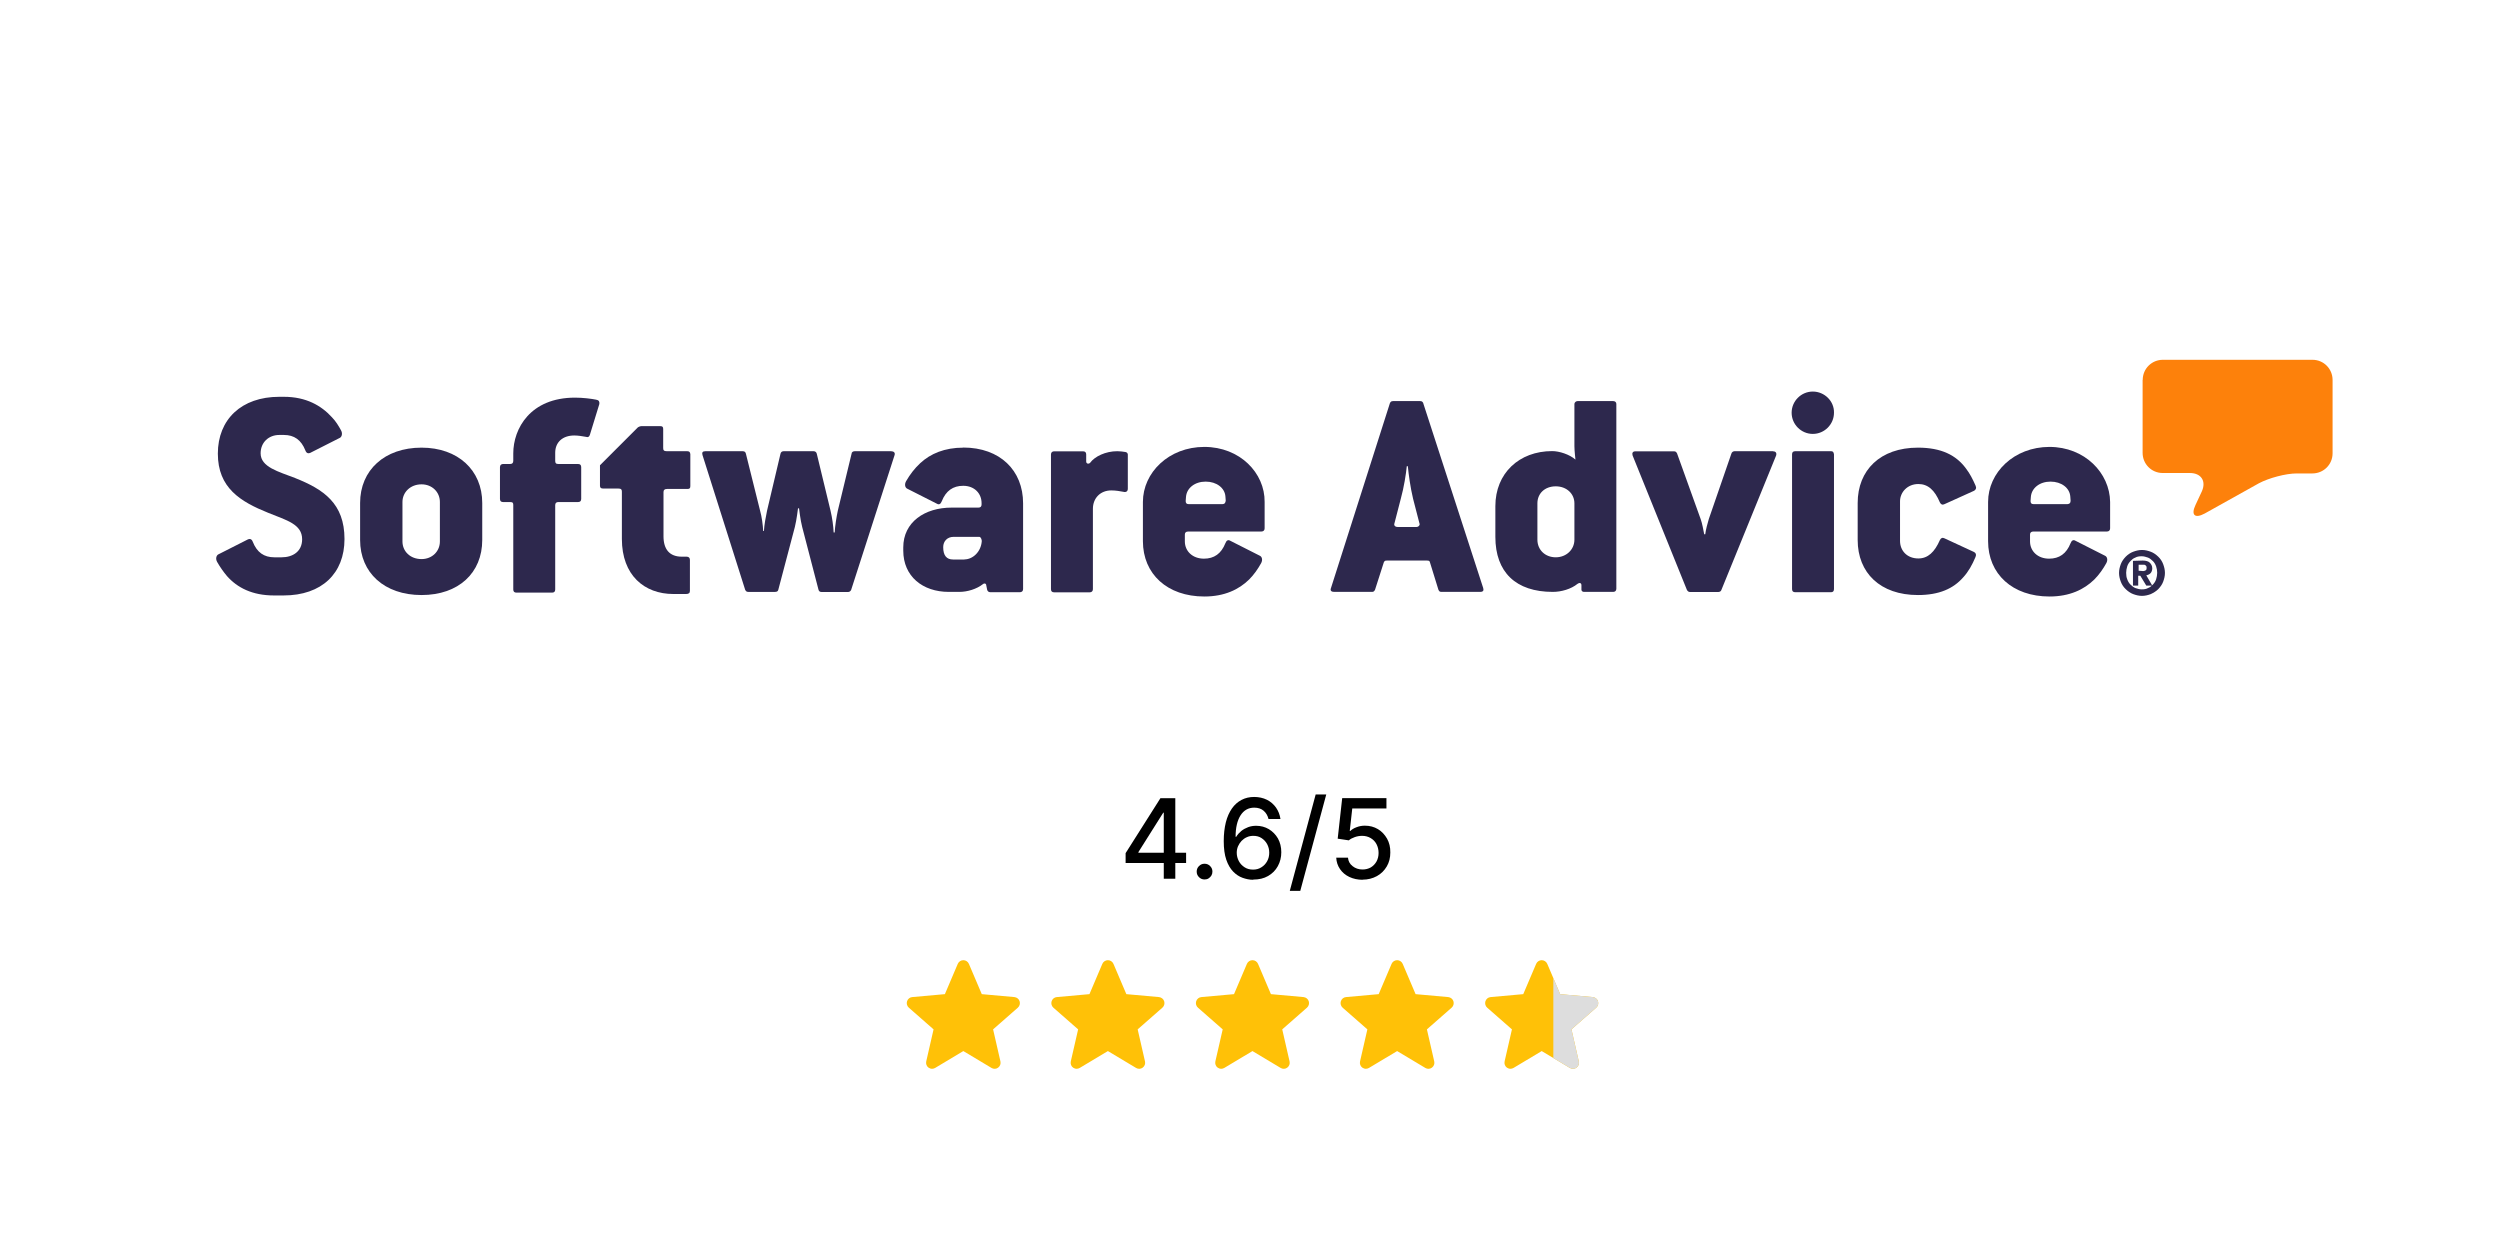 <?xml version="1.0" encoding="UTF-8"?>
<svg id="Layer_1" data-name="Layer 1" xmlns="http://www.w3.org/2000/svg" xmlns:xlink="http://www.w3.org/1999/xlink" viewBox="0 0 238.47 119.24">
  <defs>
    <style>
      .cls-1 {
        fill: #ffc107;
      }

      .cls-2 {
        fill: #fd810b;
      }

      .cls-3 {
        fill: none;
      }

      .cls-4 {
        fill: #2d284d;
      }

      .cls-5 {
        fill: #ddd;
      }

      .cls-6 {
        clip-path: url(#clippath);
      }
    </style>
    <clipPath id="clippath">
      <rect class="cls-3" x="148.17" y="90.92" width="4.97" height="12.57"/>
    </clipPath>
  </defs>
  <path class="cls-1" d="M152.43,95.51c-.07-.22-.26-.37-.49-.4l-3.12-.28-1.23-2.89c-.09-.21-.3-.35-.53-.35s-.44.14-.53.35l-1.23,2.89-3.12.28c-.23.02-.42.18-.49.4-.07.22,0,.46.17.61l2.36,2.07-.7,3.06c-.05.23.04.46.22.59.1.07.22.11.34.11.1,0,.2-.03.29-.08l2.69-1.61,2.69,1.61c.2.12.45.11.63-.03.19-.14.27-.37.22-.59l-.7-3.06,2.36-2.07c.17-.15.24-.39.17-.61Z"/>
  <path class="cls-1" d="M97.26,95.51c-.07-.22-.26-.37-.49-.4l-3.12-.28-1.23-2.89c-.09-.21-.3-.35-.53-.35s-.44.14-.53.35l-1.23,2.89-3.12.28c-.23.02-.42.18-.49.4-.07.22,0,.46.17.61l2.36,2.07-.7,3.06c-.05.23.04.46.22.59.1.07.22.11.34.11.1,0,.2-.03.29-.08l2.69-1.61,2.69,1.61c.2.12.45.11.63-.03.19-.14.27-.37.22-.59l-.7-3.06,2.36-2.07c.17-.15.24-.39.17-.61Z"/>
  <path class="cls-1" d="M111.05,95.51c-.07-.22-.26-.37-.49-.4l-3.12-.28-1.23-2.89c-.09-.21-.3-.35-.53-.35s-.44.14-.53.35l-1.23,2.89-3.12.28c-.23.02-.42.18-.49.4-.07.22,0,.46.17.61l2.36,2.07-.7,3.06c-.05.23.04.46.22.59.1.07.22.11.34.11.1,0,.2-.03.29-.08l2.69-1.61,2.69,1.61c.2.12.45.11.63-.03.19-.14.27-.37.22-.59l-.7-3.06,2.36-2.07c.17-.15.24-.39.17-.61Z"/>
  <path class="cls-1" d="M124.84,95.51c-.07-.22-.26-.37-.49-.4l-3.12-.28-1.23-2.89c-.09-.21-.3-.35-.53-.35s-.44.14-.53.35l-1.23,2.89-3.12.28c-.23.02-.42.18-.49.4-.07.22,0,.46.17.61l2.36,2.07-.7,3.06c-.05.23.04.46.22.59.1.07.22.11.34.11.1,0,.2-.03.29-.08l2.69-1.61,2.69,1.61c.2.12.45.11.63-.03.19-.14.27-.37.22-.59l-.7-3.06,2.36-2.07c.17-.15.24-.39.17-.61Z"/>
  <path class="cls-1" d="M138.64,95.51c-.07-.22-.26-.37-.49-.4l-3.12-.28-1.23-2.89c-.09-.21-.3-.35-.53-.35s-.44.14-.53.35l-1.23,2.89-3.12.28c-.23.02-.42.18-.49.4-.07.22,0,.46.17.61l2.36,2.07-.7,3.06c-.05.23.04.46.22.59.1.07.22.11.34.11.1,0,.2-.03.29-.08l2.69-1.61,2.69,1.61c.2.12.45.11.63-.03.19-.14.27-.37.22-.59l-.7-3.06,2.36-2.07c.17-.15.24-.39.17-.61Z"/>
  <g>
    <path d="M107.37,82.32v-.94l3.32-5.24h.74v1.38h-.47l-2.37,3.76v.06h4.55v.98h-5.76ZM111.01,83.82v-2.21s0-5.47,0-5.47h1.1v7.68h-1.11Z"/>
    <path d="M114.9,83.89c-.21,0-.38-.07-.53-.22-.15-.15-.22-.32-.22-.53s.07-.38.22-.53.32-.22.53-.22.38.07.53.22.22.32.22.53c0,.14-.03.26-.1.38-.07.11-.16.2-.27.27-.11.07-.24.1-.38.1Z"/>
    <path d="M119.53,83.92c-.34,0-.68-.07-1.01-.19-.33-.12-.63-.32-.9-.6-.27-.28-.49-.66-.65-1.13s-.24-1.06-.24-1.77c0-.67.07-1.26.2-1.79.13-.52.33-.96.58-1.32.25-.36.56-.63.92-.82s.76-.28,1.2-.28.86.09,1.22.27c.36.18.64.43.87.75.22.32.36.68.42,1.08h-1.14c-.08-.32-.23-.58-.46-.78-.23-.2-.53-.3-.9-.3-.56,0-1,.25-1.31.74s-.47,1.17-.47,2.04h.06c.13-.22.3-.4.49-.56.19-.15.41-.27.65-.36s.5-.13.76-.13c.45,0,.85.11,1.21.32.36.22.65.51.87.89.21.38.32.82.32,1.31s-.11.93-.33,1.33-.53.71-.93.94c-.4.23-.87.34-1.4.34ZM119.53,82.95c.3,0,.56-.07.79-.22.23-.14.42-.34.55-.58.14-.25.2-.52.2-.82s-.07-.56-.2-.81c-.13-.24-.31-.43-.54-.58s-.49-.21-.78-.21c-.22,0-.43.04-.62.13-.19.08-.35.2-.5.35-.14.15-.25.32-.34.52-.08.19-.12.4-.12.61,0,.29.07.55.2.8s.32.44.55.59c.23.15.5.22.79.22Z"/>
    <path d="M126.51,75.78l-2.48,9.2h-1l2.47-9.2h1Z"/>
    <path d="M129.98,83.92c-.47,0-.89-.09-1.27-.27s-.67-.43-.89-.75-.34-.68-.36-1.09h1.12c.03.33.17.6.44.81.26.21.58.32.95.32.29,0,.56-.07.79-.2.23-.14.41-.33.54-.56.13-.24.2-.51.2-.82s-.07-.59-.2-.84-.32-.44-.56-.58c-.24-.14-.51-.21-.81-.21-.23,0-.47.04-.7.12s-.42.18-.57.31l-1.06-.16.43-3.87h4.22v.99h-3.26l-.24,2.15h.04c.15-.14.35-.27.6-.36.25-.1.52-.15.8-.15.47,0,.88.11,1.25.33.37.22.65.53.87.91.21.38.32.82.31,1.32,0,.5-.11.94-.34,1.33-.23.39-.54.7-.94.92-.4.22-.86.34-1.37.34Z"/>
  </g>
  <g class="cls-6">
    <path class="cls-5" d="M152.43,95.51c-.07-.22-.26-.37-.49-.4l-3.12-.28-1.23-2.89c-.09-.21-.3-.35-.53-.35s-.44.14-.53.35l-1.23,2.89-3.12.28c-.23.02-.42.18-.49.4-.07.22,0,.46.17.61l2.36,2.07-.7,3.06c-.05.23.04.46.22.59.1.07.22.11.34.11.1,0,.2-.03.29-.08l2.69-1.61,2.69,1.61c.2.12.45.11.63-.03.19-.14.27-.37.22-.59l-.7-3.06,2.36-2.07c.17-.15.24-.39.17-.61Z"/>
  </g>
  <g id="Normal-Registered">
    <path id="Fill-1" class="cls-2" d="M204.39,36.24c0-1.08.87-1.92,1.92-1.92h14.27c1.08,0,1.92.87,1.92,1.92v7c0,1.08-.87,1.92-1.92,1.92h-1.48c-1.08,0-2.69.44-3.63.94l-5.18,2.89c-.94.5-1.31.13-.87-.81l.61-1.31c.44-.98-.07-1.75-1.14-1.75h-2.59c-1.08,0-1.92-.87-1.92-1.92v-6.97"/>
    <path id="Fill-21" class="cls-4" d="M204.39,54.48c.1,0,.2-.03.27-.07s.1-.1.1-.24c0-.07,0-.13-.03-.17s-.07-.07-.1-.1c-.03-.03-.1-.03-.13-.03h-.5v.57l.4.03ZM204.39,53.47c.3,0,.54.07.67.2s.24.3.24.54c0,.2-.07.37-.17.47s-.24.17-.4.2l.57.98h-.57l-.57-.94h-.2v.94h-.5v-2.36l.94-.03ZM202.91,55.25c.07.2.17.37.3.5s.3.27.47.34c.2.07.4.13.61.13.24,0,.44-.03.61-.13.2-.07.34-.2.47-.34s.24-.3.3-.5.1-.4.1-.61-.03-.4-.1-.61c-.07-.2-.17-.37-.3-.5s-.3-.27-.47-.34c-.2-.07-.4-.13-.61-.13-.24,0-.44.03-.61.13-.2.07-.34.2-.47.34s-.24.3-.3.5-.1.4-.1.61c0,.24.03.44.1.61ZM202.3,53.81c.1-.27.27-.5.47-.71.2-.2.44-.37.71-.47s.54-.17.84-.17.57.07.84.17.5.27.71.47.37.44.47.71c.1.27.17.54.17.84s-.07.57-.17.84-.27.5-.47.71c-.2.2-.44.34-.71.47-.27.1-.54.17-.84.17s-.57-.07-.84-.17-.5-.27-.71-.47-.37-.44-.47-.71c-.1-.27-.17-.54-.17-.84s.07-.57.17-.84Z"/>
    <path id="Fill-19" class="cls-4" d="M197.15,48.09h-3.16c-.24,0-.3-.13-.3-.3l.03-.4c.07-.84.84-1.45,1.88-1.45s1.82.61,1.88,1.41l.03.4c0,.2-.07.34-.37.34ZM195.5,42.63c-3.4,0-5.86,2.46-5.86,5.25v3.74c0,3.13,2.32,5.28,5.86,5.28,1.92,0,3.3-.67,4.27-1.62.47-.47.84-1.01,1.14-1.55.17-.3.1-.61-.1-.71l-2.86-1.45c-.17-.1-.34-.03-.44.24-.4,1.01-1.08,1.48-2.05,1.48-1.08,0-1.82-.71-1.82-1.65v-.64c0-.2.1-.3.34-.3h7c.17,0,.3-.1.3-.3v-2.52c-.03-2.76-2.42-5.25-5.79-5.25Z"/>
    <path id="Fill-18" class="cls-4" d="M182.99,46.17c.91,0,1.55.57,2.05,1.75.1.2.24.27.44.17l2.83-1.28c.17-.1.24-.27.13-.5-.27-.61-.54-1.14-.91-1.62-.94-1.28-2.36-1.99-4.58-1.99-3.6,0-5.75,2.15-5.75,5.28v3.53c0,3.13,2.15,5.25,5.75,5.25,2.02,0,3.37-.61,4.31-1.68.5-.54.87-1.21,1.18-1.95.1-.24.03-.37-.13-.47l-2.83-1.31c-.2-.1-.34-.03-.44.17-.5,1.14-1.14,1.75-2.05,1.75-1.08,0-1.75-.74-1.75-1.68v-3.77c0-.87.71-1.65,1.75-1.65"/>
    <path id="Fill-17" class="cls-4" d="M174.67,43.04h-3.43c-.2,0-.3.1-.3.3v12.85c0,.2.1.3.3.3h3.43c.17,0,.27-.1.27-.3v-12.85c-.03-.24-.13-.3-.27-.3"/>
    <path id="Fill-20" class="cls-4" d="M172.92,37.35c-1.11,0-2.02.91-2.02,2.02s.91,2.02,2.02,2.02,2.02-.91,2.02-2.02c.03-1.11-.91-2.02-2.02-2.02"/>
    <path id="Fill-16" class="cls-4" d="M169.12,43.04h-3.67c-.13,0-.27.1-.3.24l-2.15,6.23c-.1.3-.3,1.08-.34,1.45h-.1c-.07-.37-.2-1.08-.34-1.45l-2.25-6.26c-.07-.13-.13-.2-.3-.2h-3.67c-.27,0-.34.17-.27.4l5.18,12.82c.07.13.17.2.3.2h2.69c.13,0,.27-.07.3-.2l5.22-12.82c.07-.24-.03-.4-.3-.4"/>
    <path id="Fill-15" class="cls-4" d="M150.18,51.48c0,.94-.77,1.68-1.78,1.68s-1.75-.71-1.75-1.68v-3.47c0-.94.71-1.62,1.75-1.62s1.78.71,1.78,1.62v3.47ZM153.88,38.26h-3.4c-.13,0-.3.1-.3.3v4c0,.44.1,1.28.1,1.28-.57-.5-1.55-.81-2.22-.81-3.16,0-5.42,2.12-5.42,5.25v2.93c0,3.37,1.95,5.25,5.48,5.25.81,0,1.75-.27,2.36-.77.17-.13.37-.1.37.13v.44c0,.1.1.2.24.2h2.79c.17,0,.3-.1.3-.3v-17.63c0-.17-.13-.27-.3-.27Z"/>
    <path id="Fill-14" class="cls-4" d="M135.1,50.27h-1.75c-.3,0-.4-.17-.34-.34l.61-2.36c.3-1.08.5-2.36.57-3.1h.1c.07.74.24,2.02.5,3.1l.61,2.36c.07.13-.07.34-.3.34ZM135.77,38.46c-.07-.13-.13-.2-.3-.2h-2.59c-.17,0-.24.07-.3.2l-5.62,17.63c-.1.24.03.37.3.37h3.63c.13,0,.2-.07.27-.2l.84-2.62c.07-.13.1-.17.3-.17h3.8c.2,0,.27.03.3.17l.81,2.62c.07.13.1.2.3.2h3.67c.3,0,.37-.13.3-.37l-5.72-17.63Z"/>
    <path id="Fill-13" class="cls-4" d="M116.56,48.09h-3.16c-.24,0-.3-.13-.3-.3l.03-.4c.07-.84.84-1.45,1.88-1.45s1.82.61,1.88,1.41l.03.4c-.03.2-.07.34-.37.34ZM114.88,42.63c-3.4,0-5.86,2.46-5.86,5.25v3.74c0,3.13,2.32,5.28,5.86,5.28,1.92,0,3.3-.67,4.27-1.62.47-.47.84-1.01,1.14-1.55.17-.3.1-.61-.1-.71l-2.86-1.45c-.17-.1-.34-.03-.44.24-.4,1.01-1.08,1.48-2.05,1.48-1.08,0-1.82-.71-1.82-1.65v-.64c0-.2.1-.3.34-.3h6.97c.17,0,.3-.1.3-.3v-2.52c.03-2.76-2.36-5.25-5.75-5.25Z"/>
    <path id="Fill-12" class="cls-4" d="M107.31,43.11c-.2-.03-.44-.07-.74-.07-1.11,0-2.15.5-2.59,1.11-.13.13-.37.1-.37-.13v-.67c0-.2-.1-.3-.3-.3h-2.76c-.17,0-.3.1-.3.3v12.85c0,.2.1.3.3.3h3.4c.17,0,.3-.1.3-.3v-7.67c0-1.01.71-1.75,1.75-1.75.44,0,.81.07,1.14.13.27.07.44-.03.44-.3v-3.26c0-.1-.1-.24-.27-.24"/>
    <path id="Fill-11" class="cls-4" d="M91.99,53.37h-1.08c-.61,0-.94-.37-.94-1.18,0-.57.4-.98.98-.98h2.46c.17,0,.24.3.24.4-.07,1.04-.87,1.75-1.65,1.75ZM91.89,42.7c-1.78,0-3.13.57-4.11,1.48-.54.5-.98,1.08-1.35,1.72-.17.3-.1.61.1.71l2.86,1.45c.17.1.34.03.44-.24.4-1.01,1.08-1.48,2.05-1.48,1.08,0,1.75.74,1.75,1.65v.13c0,.2-.1.3-.3.3h-2.56c-2.56,0-4.61,1.38-4.61,3.8v.3c0,2.46,1.85,3.94,4.34,3.94h1.01c.77,0,1.65-.27,2.25-.74.1-.1.27-.07.3.03l.1.5c.03.13.13.24.3.24h2.83c.17,0,.3-.1.3-.3v-8.18c0-3.13-2.19-5.32-5.72-5.32Z"/>
    <path id="Fill-10" class="cls-4" d="M85.03,43.04h-3.5c-.17,0-.3.1-.3.24l-1.31,5.42c-.13.61-.27,1.48-.3,2.09h-.1c-.03-.61-.13-1.38-.3-2.09l-1.31-5.42c-.03-.13-.13-.24-.3-.24h-2.86c-.17,0-.27.1-.3.24l-1.28,5.42c-.13.61-.27,1.38-.3,1.95h-.07c-.03-.57-.13-1.35-.3-1.95l-1.35-5.42c-.03-.13-.1-.24-.3-.24h-3.57c-.27,0-.34.13-.27.37l4.07,12.85c.07.13.13.2.3.2h2.56c.17,0,.27-.07.3-.2l1.58-5.99c.17-.67.3-1.78.3-1.78h.1s.13,1.14.3,1.78l1.55,5.96c.03.13.1.24.3.24h2.52c.13,0,.24-.07.3-.2l4.14-12.85c.07-.2-.03-.37-.3-.37"/>
    <path id="Fill-9" class="cls-4" d="M65.55,43.04h-1.95c-.27,0-.34-.1-.34-.3v-1.82c0-.2-.07-.27-.27-.27h-1.82c-.1,0-.27.07-.34.13l-3.6,3.6v1.95c0,.2.1.27.3.27h1.45c.27,0,.34.1.34.3v4.51c0,3.47,2.15,5.25,4.91,5.25h1.21c.27,0,.37-.1.37-.3v-2.96c0-.17-.1-.3-.3-.3h-.47c-1.18,0-1.75-.71-1.75-1.95v-4.21c0-.2.1-.3.34-.3h1.95c.2,0,.27-.07.27-.27v-3.06c-.03-.2-.1-.27-.3-.27"/>
    <path id="Fill-8" class="cls-4" d="M56.9,38.13c-.5-.1-1.31-.2-2.05-.2-4.27,0-5.89,2.96-5.89,5.32v.71c0,.2-.1.3-.3.3h-.67c-.17,0-.3.1-.3.3v3.03c0,.2.1.3.3.3h.67c.27,0,.3.1.3.3v8.04c0,.2.1.3.3.3h3.4c.2,0,.3-.1.3-.3v-8.04c0-.2.1-.3.3-.3h1.88c.2,0,.3-.1.3-.3v-3.03c0-.2-.1-.3-.3-.3h-1.88c-.24,0-.3-.1-.3-.3v-.77c0-1.01.71-1.65,1.82-1.65.37,0,.77.07,1.11.13.2.07.3,0,.37-.17l.91-2.96c.03-.2-.03-.37-.27-.4"/>
    <path id="Fill-7" class="cls-4" d="M41.96,51.65c0,.94-.74,1.68-1.75,1.68-1.08,0-1.82-.74-1.82-1.68v-3.77c0-.91.74-1.68,1.82-1.68,1.01,0,1.75.74,1.75,1.68v3.77ZM40.21,42.7c-3.53,0-5.86,2.15-5.86,5.28v3.53c0,3.13,2.32,5.25,5.86,5.25s5.79-2.12,5.79-5.25v-3.53c0-3.13-2.32-5.28-5.79-5.28Z"/>
    <path id="Fill-4" class="cls-4" d="M28.16,45.6c-1.58-.61-3.3-1.04-3.3-2.36,0-1.04.77-1.75,1.78-1.75h.44c.98,0,1.65.47,2.05,1.48.1.27.27.3.44.24l2.86-1.45c.17-.1.27-.4.1-.71-.24-.44-.5-.87-.87-1.25-1.01-1.11-2.46-1.95-4.58-1.95h-.44c-3.6,0-5.86,2.15-5.86,5.42s2.15,4.58,4.81,5.65c1.75.71,3.23,1.08,3.23,2.52,0,1.18-.91,1.72-1.95,1.72h-.71c-.98,0-1.65-.47-2.05-1.48-.1-.27-.27-.3-.44-.24l-2.86,1.45c-.17.1-.27.4-.1.71.27.47.57.91.94,1.35.98,1.11,2.42,1.85,4.48,1.85h.91c3.67,0,5.82-2.12,5.82-5.38,0-3.4-1.99-4.74-4.71-5.82"/>
  </g>
</svg>